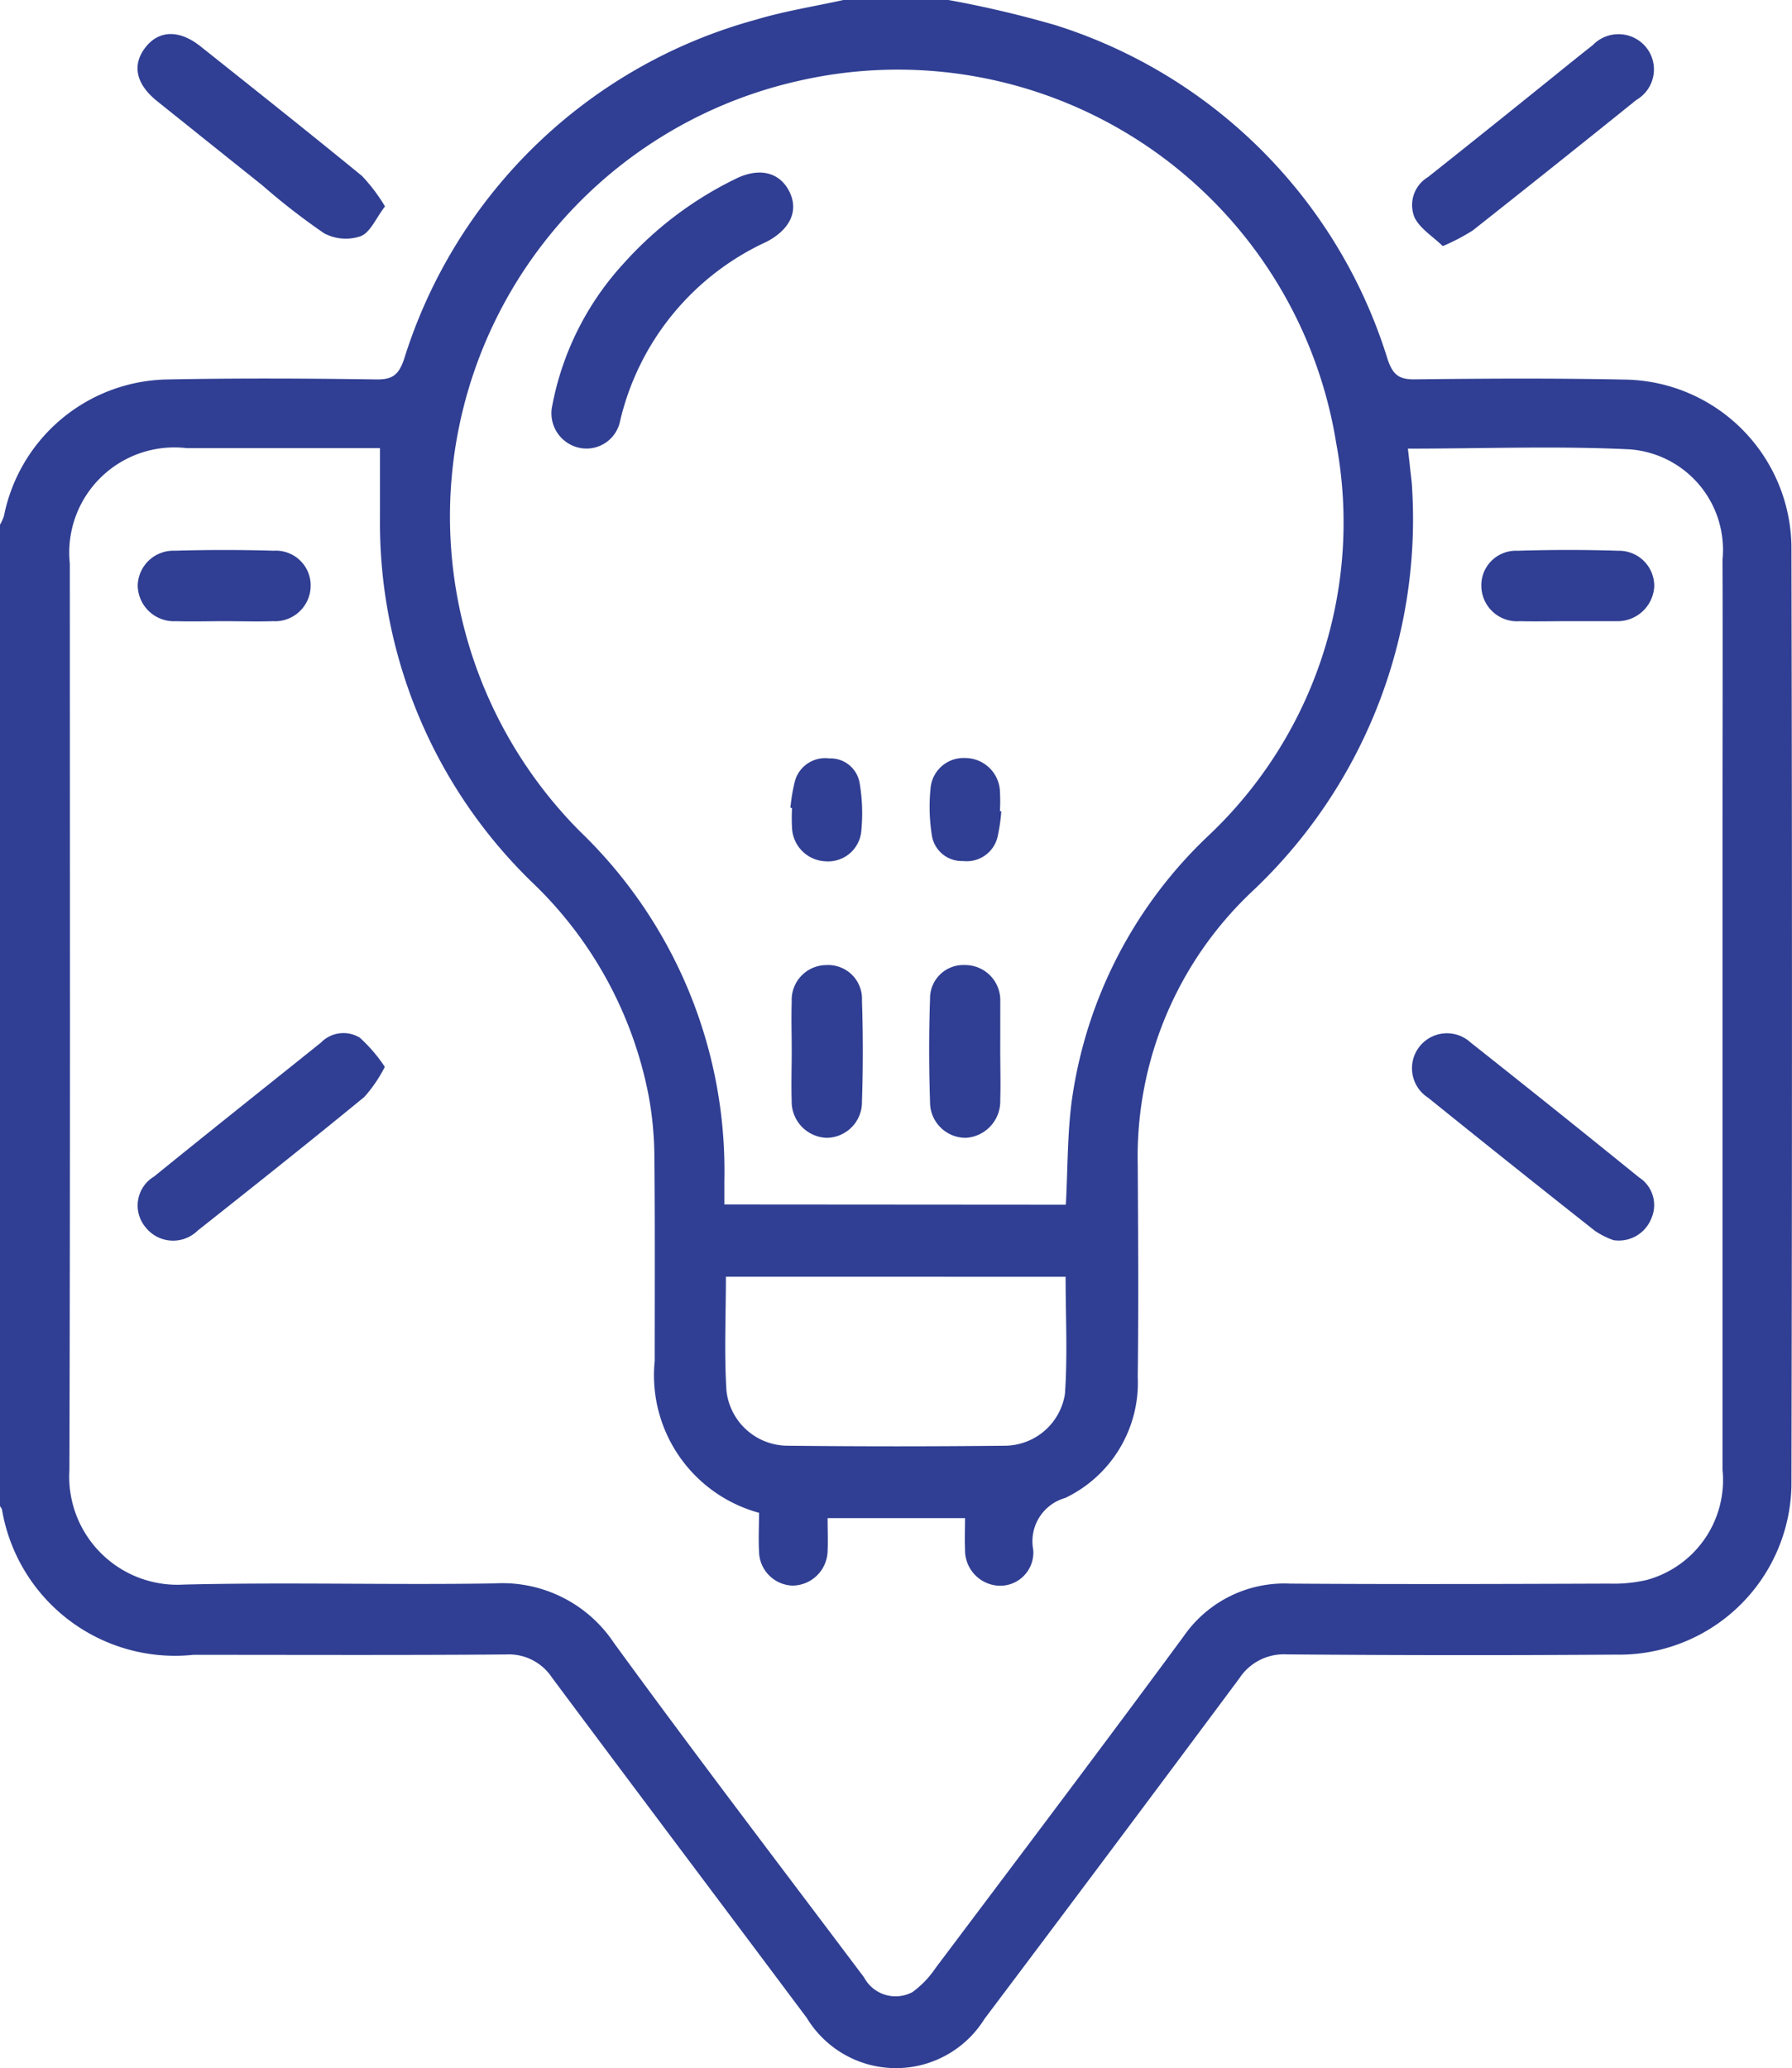 <?xml version="1.0" encoding="UTF-8"?>
<svg xmlns="http://www.w3.org/2000/svg" width="44.49" height="51.348" viewBox="0 0 44.49 51.348">
  <g id="Grupo_9904" data-name="Grupo 9904" transform="translate(-651.825 -812.392)">
    <path id="Trazado_246" data-name="Trazado 246" d="M675.372,812.392a26.523,26.523,0,0,1,2.658.625,12.591,12.591,0,0,1,8.245,8.293c.13.386.281.508.685.5,1.753-.021,3.506-.03,5.258.007a4.2,4.2,0,0,1,4.083,4.124q.026,11.675,0,23.349a4.279,4.279,0,0,1-4.365,4.181q-4.082.028-8.163-.006a1.32,1.32,0,0,0-1.178.593q-3.153,4.238-6.329,8.458a2.588,2.588,0,0,1-4.409-.023c-2.108-2.82-4.227-5.632-6.33-8.455a1.282,1.282,0,0,0-1.139-.571c-2.587.02-5.175.009-7.763.009a4.357,4.357,0,0,1-4.751-3.608.383.383,0,0,0-.051-.086v-24.36a1.215,1.215,0,0,0,.1-.219,4.212,4.212,0,0,1,4.092-3.391c1.718-.033,3.438-.025,5.157,0,.409.006.555-.125.686-.507a12.629,12.629,0,0,1,8.733-8.424c.71-.214,1.45-.329,2.177-.49Zm11.407,11.138c.024.216.042.364.058.513.017.166.042.331.048.5a12.691,12.691,0,0,1-3.986,9.993,9.037,9.037,0,0,0-2.827,6.773c.01,1.754.021,3.508,0,5.262a3.172,3.172,0,0,1-1.8,3.01,1.117,1.117,0,0,0-.795,1.285.824.824,0,0,1-.862.894.882.882,0,0,1-.831-.9c-.01-.26,0-.52,0-.778h-3.412c0,.29.011.554,0,.816a.879.879,0,0,1-.868.859.86.86,0,0,1-.834-.834c-.018-.331,0-.663,0-.973a3.54,3.54,0,0,1-2.591-3.771c0-1.721.009-3.441-.009-5.162a8.535,8.535,0,0,0-.145-1.441,9.921,9.921,0,0,0-2.911-5.3,12.43,12.43,0,0,1-3.755-9.037c0-.56,0-1.119,0-1.721h-4.8a2.61,2.61,0,0,0-2.9,2.87c0,7.5.012,15-.011,22.5a2.685,2.685,0,0,0,2.833,2.844c2.57-.062,5.143.012,7.714-.029a3.327,3.327,0,0,1,2.975,1.481c2.034,2.793,4.132,5.539,6.207,8.3a.887.887,0,0,0,1.2.366,2.406,2.406,0,0,0,.58-.605c2.056-2.735,4.118-5.465,6.148-8.22a3.039,3.039,0,0,1,2.65-1.317c2.638.018,5.276.009,7.914,0a3.655,3.655,0,0,0,.94-.091,2.57,2.57,0,0,0,1.881-2.734q0-8.044,0-16.087c0-2.172.007-4.343,0-6.515a2.5,2.5,0,0,0-2.3-2.733C690.476,823.46,688.655,823.53,686.779,823.53ZM678.287,842.3c.048-.9.036-1.756.149-2.594a11.172,11.172,0,0,1,3.4-6.576A10.687,10.687,0,0,0,685,823.4,11.024,11.024,0,0,0,671.65,814.4a11.084,11.084,0,0,0-5.42,18.639,11.689,11.689,0,0,1,3.579,8.665c0,.192,0,.384,0,.59Zm-8.44,1.789c0,.971-.045,1.9.014,2.831a1.533,1.533,0,0,0,1.491,1.364q2.726.03,5.452,0a1.52,1.52,0,0,0,1.46-1.282c.068-.958.017-1.925.017-2.912Z" fill="#303f93"></path>
    <path id="Trazado_247" data-name="Trazado 247" d="M1001.651,826.134c-.247-.241-.563-.431-.7-.709a.809.809,0,0,1,.333-1.005q1.349-1.071,2.691-2.153c.468-.375.931-.755,1.4-1.123a.886.886,0,0,1,1.325.055.875.875,0,0,1-.243,1.306q-2.022,1.629-4.06,3.239A5.028,5.028,0,0,1,1001.651,826.134Z" transform="translate(-314.006 -7.632)" fill="#303f93"></path>
    <path id="Trazado_248" data-name="Trazado 248" d="M691.969,825.142c-.228.3-.364.644-.6.739a1.15,1.15,0,0,1-.911-.071,16.661,16.661,0,0,1-1.537-1.193q-1.307-1.044-2.613-2.091c-.527-.424-.624-.9-.284-1.334s.848-.434,1.364-.024c1.342,1.068,2.685,2.134,4.012,3.22A4.317,4.317,0,0,1,691.969,825.142Z" transform="translate(-30.586 -7.626)" fill="#303f93"></path>
    <path id="Trazado_249" data-name="Trazado 249" d="M691.962,1068.595a3.509,3.509,0,0,1-.509.747c-1.368,1.121-2.752,2.222-4.139,3.319a.869.869,0,0,1-1.288-.079.84.84,0,0,1,.209-1.266c1.373-1.115,2.758-2.215,4.138-3.321a.78.78,0,0,1,.969-.124A3.837,3.837,0,0,1,691.962,1068.595Z" transform="translate(-30.583 -229.716)" fill="#303f93"></path>
    <path id="Trazado_250" data-name="Trazado 250" d="M1005.932,1073a2.014,2.014,0,0,1-.459-.23q-2.083-1.644-4.148-3.31a.868.868,0,1,1,1.059-1.368q2.1,1.661,4.18,3.348a.818.818,0,0,1,.31,1.016A.869.869,0,0,1,1005.932,1073Z" transform="translate(-314.049 -229.819)" fill="#303f93"></path>
    <path id="Trazado_251" data-name="Trazado 251" d="M688.022,950.117c-.4,0-.8.012-1.2,0a.9.9,0,0,1-.954-.886.885.885,0,0,1,.923-.863q1.225-.036,2.451,0a.863.863,0,0,1,.919.907.885.885,0,0,1-.938.842C688.823,950.13,688.422,950.117,688.022,950.117Z" transform="translate(-30.624 -122.303)" fill="#303f93"></path>
    <path id="Trazado_252" data-name="Trazado 252" d="M1020.177,950.119c-.384,0-.768.01-1.151,0a.887.887,0,0,1-.958-.872.858.858,0,0,1,.9-.876c.833-.026,1.669-.027,2.5,0a.873.873,0,0,1,.893.889.912.912,0,0,1-.933.859c-.033,0-.067,0-.1,0Z" transform="translate(-329.466 -122.305)" fill="#303f93"></path>
    <path id="Trazado_253" data-name="Trazado 253" d="M788.252,860.876a7.2,7.2,0,0,1,1.806-3.608A9.01,9.01,0,0,1,792.8,855.2c.593-.3,1.1-.177,1.344.3s.03.943-.554,1.252a6.536,6.536,0,0,0-3.643,4.45.851.851,0,0,1-.973.676A.876.876,0,0,1,788.252,860.876Z" transform="translate(-122.726 -38.361)" fill="#303f93"></path>
    <path id="Trazado_254" data-name="Trazado 254" d="M847.515,1053.095c0-.4-.014-.8,0-1.2a.864.864,0,0,1,.859-.911.839.839,0,0,1,.885.881c.028.833.028,1.668,0,2.5a.885.885,0,0,1-.881.907.9.9,0,0,1-.864-.927C847.5,1053.93,847.516,1053.512,847.515,1053.095Z" transform="translate(-176.034 -214.632)" fill="#303f93"></path>
    <path id="Trazado_255" data-name="Trazado 255" d="M883.286,1053.081c0,.417.013.835,0,1.251a.908.908,0,0,1-.852.94.884.884,0,0,1-.891-.894c-.028-.85-.03-1.7,0-2.551a.827.827,0,0,1,.868-.844.873.873,0,0,1,.876.9c0,.033,0,.067,0,.1Q883.287,1052.531,883.286,1053.081Z" transform="translate(-206.628 -214.632)" fill="#303f93"></path>
    <path id="Trazado_256" data-name="Trazado 256" d="M847.246,1001.1a4.193,4.193,0,0,1,.115-.679.778.778,0,0,1,.847-.551.733.733,0,0,1,.754.6,4.447,4.447,0,0,1,.045,1.184.827.827,0,0,1-.88.771.869.869,0,0,1-.841-.825,4.466,4.466,0,0,1,0-.5Z" transform="translate(-175.797 -168.649)" fill="#303f93"></path>
    <path id="Trazado_257" data-name="Trazado 257" d="M883.443,1001.168a4.463,4.463,0,0,1-.092.634.787.787,0,0,1-.86.6.751.751,0,0,1-.773-.647,4.49,4.49,0,0,1-.033-1.137.823.823,0,0,1,.877-.772.863.863,0,0,1,.847.816,4.306,4.306,0,0,1,0,.5Z" transform="translate(-206.759 -168.634)" fill="#303f93"></path>
  </g>
</svg>
